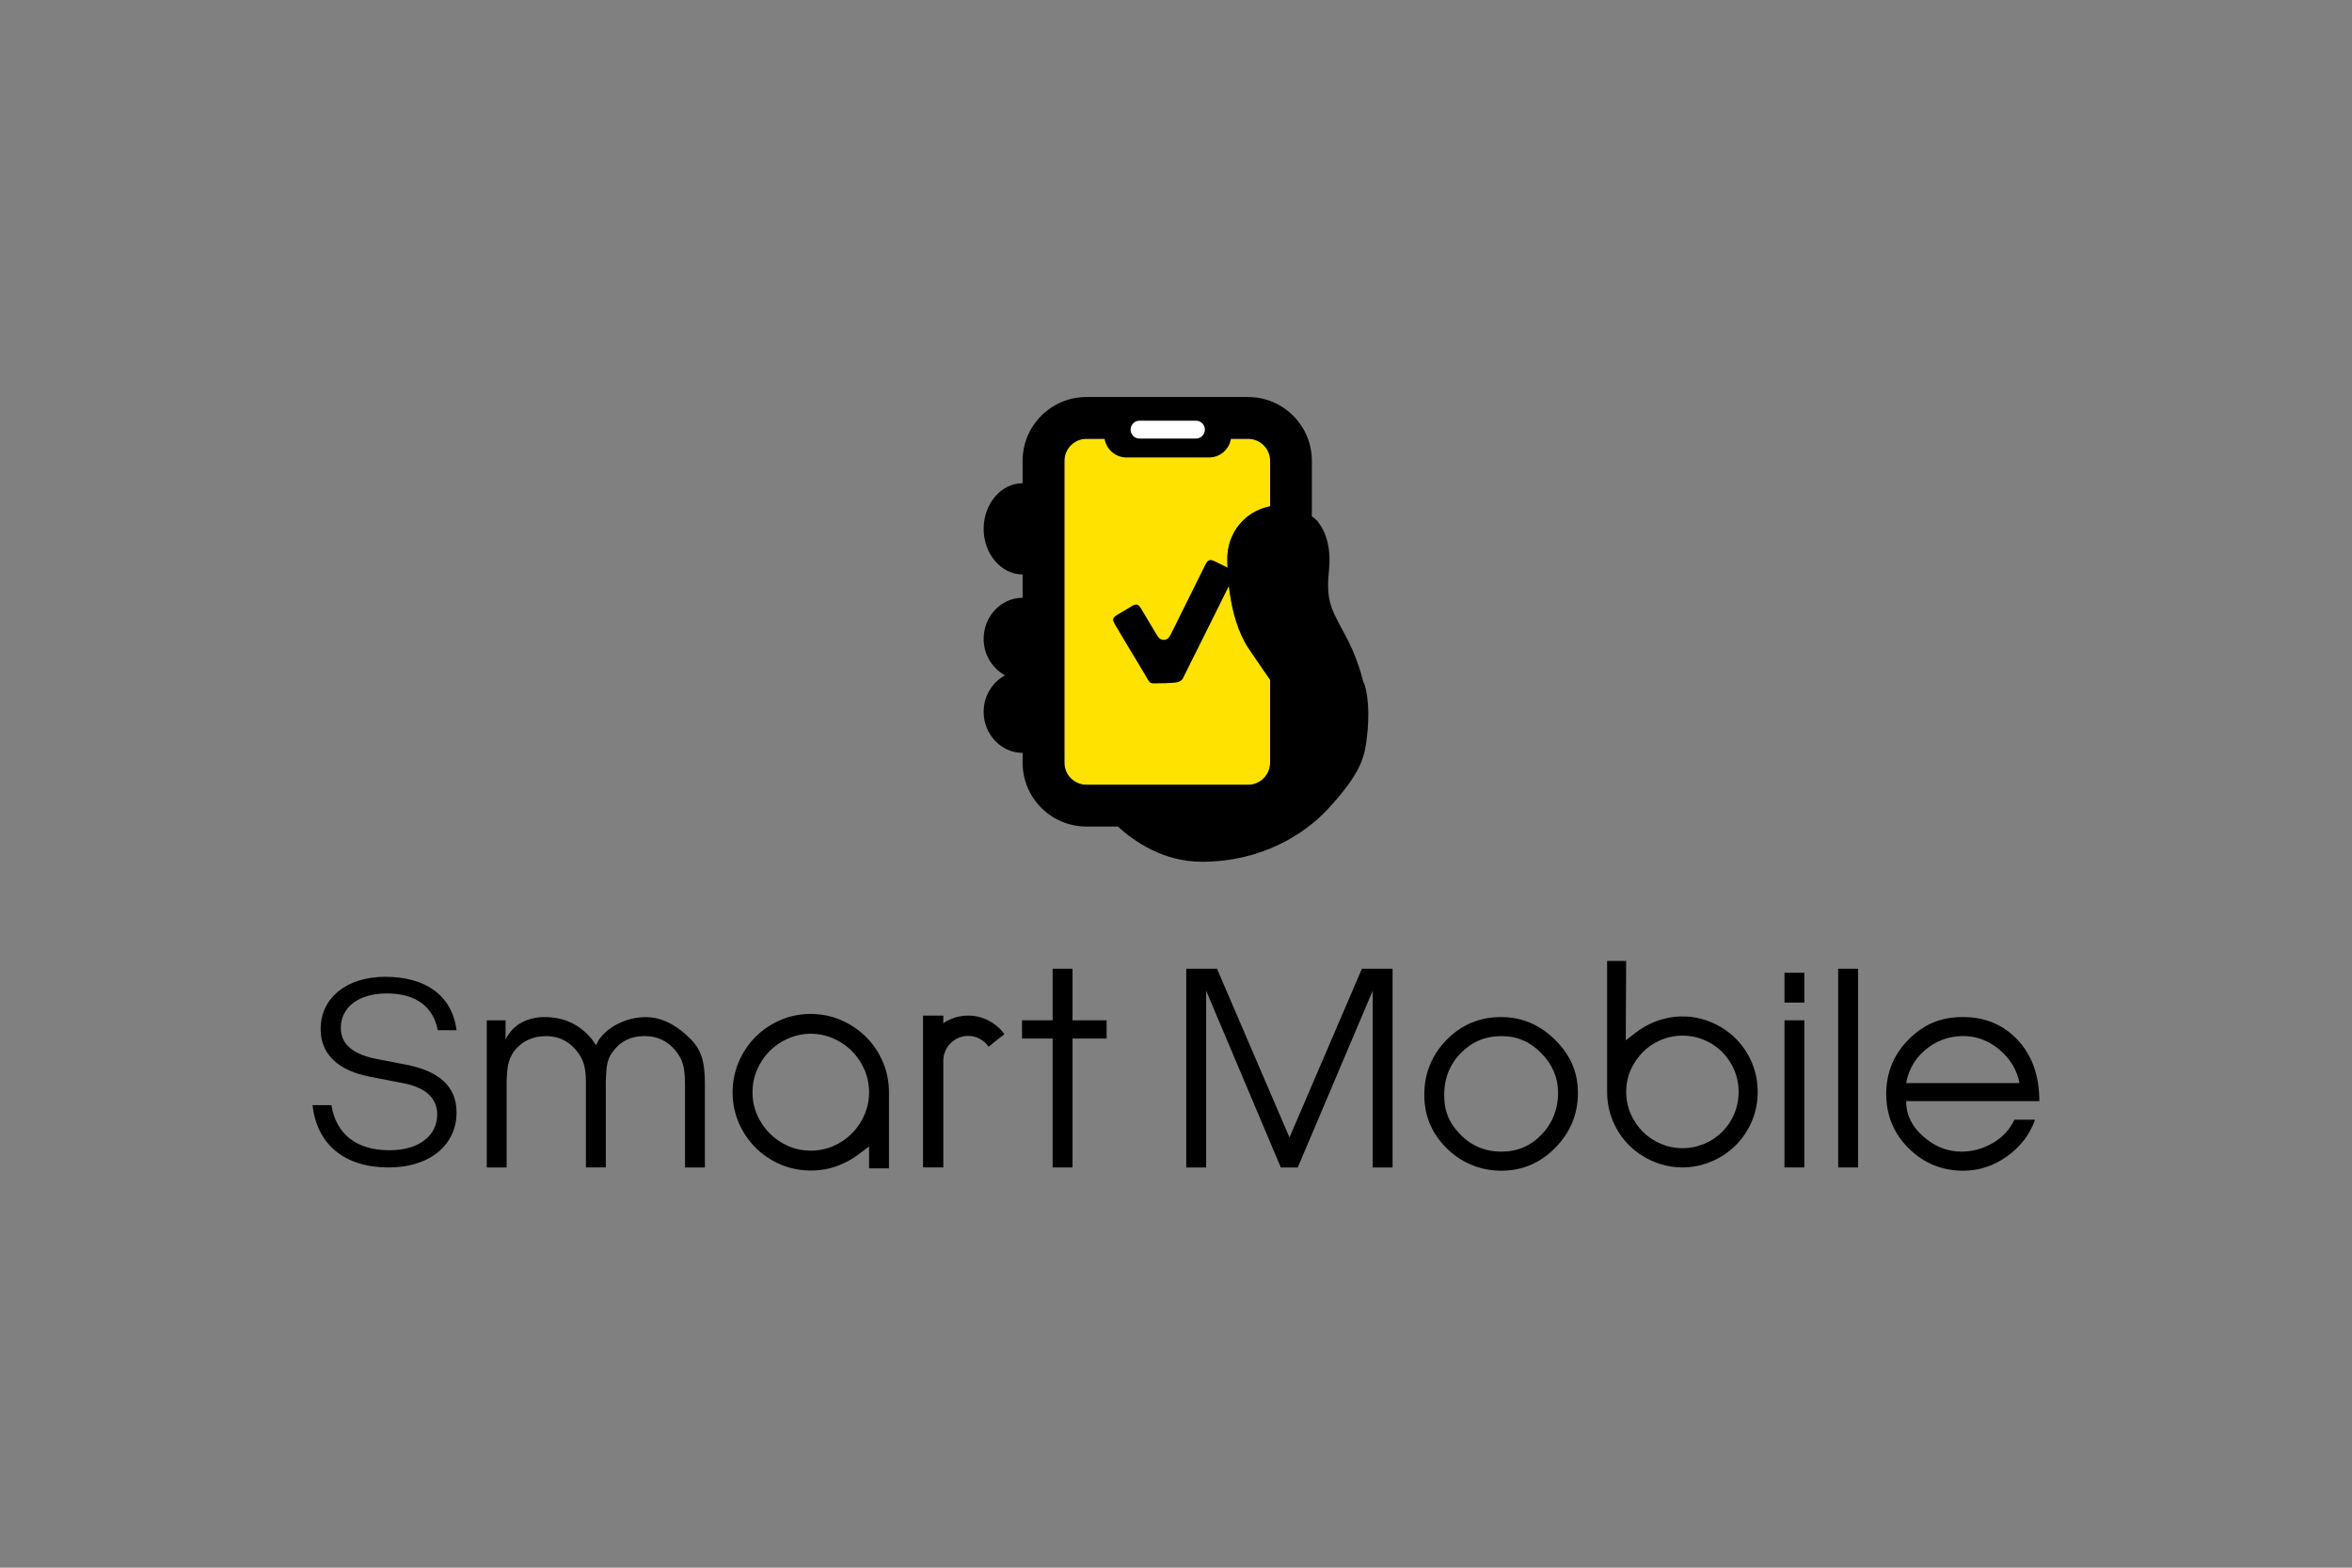 <?xml version="1.0" encoding="UTF-8"?>
<svg id="_レイヤー_1" data-name="レイヤー_1" xmlns="http://www.w3.org/2000/svg" viewBox="0 0 600 400">
  <rect x="0" y="0" width="600" height="400" fill="#808080" stroke="none"/>
  <defs>
    <style>
      .cls-1 {
        fill: #ffe200;
      }

      .cls-2 {
        fill: #fff;
      }
    </style>
  </defs>
  <g>
    <path d="M179.82,297.88h-5.07v-20.94c0-1.79-.11-3.31-.34-4.57-.23-1.26-.73-2.44-1.51-3.54-2.1-2.98-4.94-4.47-8.5-4.47s-6.28,1.42-8.29,4.26c-.68.96-1.12,2.12-1.3,3.47-.18,1.35-.27,2.97-.27,4.84v20.94h-5.07v-21.49c0-1.65-.11-3.02-.34-4.12-.23-1.1-.71-2.22-1.44-3.36-2.1-3.02-4.91-4.53-8.43-4.53-1.69,0-3.23.33-4.63,1-1.39.66-2.59,1.66-3.6,2.99-.73,1.1-1.21,2.28-1.44,3.54-.23,1.26-.34,2.76-.34,4.5v21.49h-5.07v-37.55h4.8v4.93c.91-1.92,2.24-3.36,4-4.32,1.76-.96,3.75-1.44,5.99-1.44,4.97,0,9.01,1.92,12.11,5.76l.96,1.44.75-1.44c1.28-1.78,3.01-3.19,5.2-4.21,2.19-1.03,4.43-1.54,6.71-1.54,4.01,0,7.89,1.92,11.63,5.76,1.37,1.37,2.33,3.06,2.88,5.07.41,1.55.61,3.61.61,6.17v21.38Z"/>
    <path d="M253.3,261.06c-.91-.61-1.89-1.08-2.96-1.42-1.07-.34-2.2-.51-3.37-.51s-2.29.17-3.37.51c-1.07.34-2.06.81-2.96,1.42v-1.93h-5.17v38.75h5.17v-27.24c0-.87.17-1.69.5-2.46.33-.77.79-1.44,1.36-2.01.57-.57,1.24-1.02,2.01-1.36.77-.33,1.59-.5,2.46-.5,1.07,0,2.07.25,2.99.76.92.5,1.67,1.17,2.24,2.01l1.11-.91,2.91-2.31c-.8-1.12-1.78-2.05-2.91-2.79Z"/>
    <path d="M220.91,264.56c-1.82-1.8-3.97-3.24-6.38-4.28-2.4-1.04-5-1.57-7.73-1.57s-5.33.53-7.73,1.57c-2.41,1.05-4.55,2.48-6.34,4.28-1.79,1.8-3.23,3.94-4.27,6.38-1.04,2.43-1.57,5.06-1.57,7.79s.53,5.35,1.57,7.75c1.04,2.42,2.48,4.55,4.28,6.35,1.79,1.79,3.93,3.23,6.35,4.28,4.39,1.9,9.88,2.07,14.32.46,2.06-.75,3.96-1.78,5.66-3.06l2.63-1.99v5.59h5.08v-19.38c0-2.74-.53-5.36-1.57-7.79-1.04-2.44-2.49-4.59-4.3-6.38ZM220.51,284.49c-.78,1.79-1.85,3.37-3.18,4.7-1.33,1.34-2.9,2.42-4.68,3.2-1.79.79-3.75,1.2-5.82,1.2s-4.02-.4-5.81-1.2c-1.78-.79-3.35-1.87-4.68-3.2-1.33-1.34-2.4-2.93-3.18-4.7-.79-1.8-1.19-3.74-1.19-5.76s.4-4.03,1.19-5.84c.78-1.78,1.84-3.36,3.18-4.7,1.52-1.53,3.35-2.71,5.41-3.5,3.21-1.24,6.91-1.25,10.13-.01,2.08.8,3.92,1.98,5.45,3.51,1.33,1.34,2.4,2.92,3.18,4.7.79,1.81,1.19,3.78,1.19,5.84s-.4,3.95-1.19,5.76Z"/>
    <path d="M442.8,265c-2.02-2.01-4.44-3.54-7.22-4.55-3.55-1.29-7.52-1.46-11.18-.48-2.58.69-4.94,1.85-7.01,3.43l-2.65,2.02.09-20.24h-4.85v33.34c0,2.71.5,5.26,1.49,7.57.99,2.32,2.37,4.38,4.11,6.12,2.16,2.16,4.78,3.75,7.8,4.75,3.73,1.22,7.85,1.23,11.59,0,3.03-.99,5.66-2.59,7.82-4.75,1.74-1.74,3.12-3.8,4.11-6.12.99-2.32,1.49-4.84,1.49-7.49s-.5-5.18-1.49-7.49c-.99-2.33-2.38-4.39-4.11-6.12ZM442.43,284.18c-.73,1.74-1.77,3.28-3.07,4.59-1.3,1.3-2.83,2.34-4.57,3.07-1.74.74-3.61,1.12-5.56,1.12s-3.82-.38-5.56-1.12c-1.73-.73-3.27-1.77-4.58-3.07-1.3-1.3-2.34-2.84-3.09-4.57-.77-1.76-1.16-3.64-1.16-5.59s.39-3.91,1.16-5.64c.76-1.7,1.8-3.22,3.09-4.52,1.47-1.47,3.24-2.6,5.26-3.35,3.11-1.16,6.69-1.15,9.82.03,2,.76,3.75,1.87,5.19,3.32,1.3,1.3,2.33,2.85,3.06,4.59.74,1.74,1.11,3.62,1.11,5.57s-.37,3.83-1.11,5.57Z"/>
    <polygon points="273.6 247.17 268.53 247.17 268.53 260.33 260.72 260.33 260.72 264.99 268.53 264.99 268.53 297.88 273.6 297.88 273.6 264.99 282.3 264.99 282.3 260.33 273.6 260.33 273.6 247.17"/>
    <polygon points="328.95 290.23 310.45 247.16 302.62 247.17 302.62 297.88 307.69 297.88 307.69 252.79 326.74 297.88 331.06 297.88 350.18 252.79 350.18 297.88 355.25 297.88 355.25 247.17 347.43 247.16 328.95 290.23"/>
    <path d="M383.01,259.5c-5.53,0-10.19,1.94-13.98,5.82-3.79,3.88-5.69,8.55-5.69,14.03,0,5.86,2.29,10.76,6.87,14.7,3.08,2.65,6.98,4.27,11.02,4.59,6.11.47,11.29-1.46,15.55-5.81,3.84-3.92,5.75-8.58,5.75-13.96s-1.95-9.73-5.86-13.58c-3.91-3.85-8.46-5.78-13.67-5.78ZM393.32,289.42c-2.77,2.95-6.2,4.42-10.31,4.42-4.95,0-8.99-2.1-12.11-6.3-1.3-1.75-2.13-3.87-2.36-6.04-.56-5.12.8-9.38,4.09-12.78,2.81-2.9,6.27-4.35,10.38-4.35s7.32,1.45,10.18,4.35c2.85,2.9,4.28,6.27,4.28,10.11,0,4.11-1.38,7.64-4.14,10.59Z"/>
    <rect x="455.22" y="248.2" width="5.07" height="7.61"/>
    <rect x="455.22" y="260.33" width="5.07" height="37.55"/>
    <rect x="468.92" y="247.17" width="5.07" height="50.71"/>
    <path d="M508.39,291.63c-2.51,1.47-5.18,2.21-8.02,2.21-3.56,0-6.81-1.28-9.73-3.85-2.92-2.57-4.39-5.58-4.39-9.03h33.99c0-6.44-1.83-11.63-5.48-15.56-3.65-3.93-8.34-5.9-14.05-5.9s-10.05,1.92-13.84,5.75c-3.79,3.83-5.69,8.46-5.69,13.89s1.92,10.1,5.76,13.89c3.84,3.78,8.47,5.68,13.91,5.68,4.02,0,7.75-1.23,11.17-3.68,3.43-2.46,5.8-5.57,7.13-9.34h-5.28c-1.14,2.49-2.97,4.47-5.48,5.95ZM492.16,267.1c1.96-1.42,4.29-2.33,6.69-2.62,4.2-.51,7.94.61,11.22,3.36,2.76,2.32,4.47,5.16,5.1,8.51h-28.92c.7-3.84,2.67-6.92,5.91-9.26Z"/>
    <path d="M116.48,262.87h-4.8c-1.09-5.69-5.21-9.39-13.02-9.39-7.06,0-11.72,3.42-11.72,8.84,0,4.25,3.36,6.85,9.52,7.95l7.06,1.37c8.29,1.57,12.95,5.48,12.95,12.13,0,8.5-6.92,14.11-17.34,14.11-11.17,0-18.3-5.82-19.39-15.9h4.8c1.17,7.26,6.24,11.51,14.8,11.51,7.47,0,12.19-3.63,12.19-9.18,0-3.9-2.74-6.85-8.77-7.95l-8.08-1.57c-8.56-1.58-12.88-5.89-12.88-12.2,0-8.02,6.65-13.36,16.51-13.36s16.99,4.45,18.16,13.64Z"/>
  </g>
  <g>
    <g>
      <path class="cls-1" d="M313.1,141.87c0-.11,0-.17,0-.17h.02c.18-3.34,1.57-6.62,4.18-9.1,1.93-1.83,4.27-2.94,6.7-3.4v-11.61c0-3.1-2.52-5.63-5.63-5.63h-41.21c-3.1,0-5.63,2.52-5.63,5.63v77.02c0,3.1,2.53,5.63,5.63,5.63h41.21c3.1,0,5.63-2.53,5.63-5.63v-21.16c-1.59-2.29-3.45-4.94-5.51-8.04-5.42-8.15-5.44-21.13-5.4-23.35,0-.06,0-.13,0-.19Z"/>
      <path d="M329.04,182.47c.01.28.13.47.3.63v-.83c-.11.08-.19.13-.3.2Z"/>
    </g>
    <path d="M297.31,174.32c-4.77-.05-3.35.84-5.8-3.16-2.38-3.89-4.69-7.82-7.03-11.74-.82-1.37-.71-1.79.63-2.6,1.21-.73,2.43-1.47,3.65-2.18,1.08-.63,1.63-.51,2.28.56,1.35,2.23,2.68,4.47,4.01,6.71.45.75.93,1.41,1.95,1.34.96-.07,1.35-.74,1.72-1.49,2.9-5.87,5.82-11.73,8.73-17.6.69-1.38,1.18-1.56,2.54-.9,1.31.64,2.61,1.3,3.91,1.94.93.46,1.17,1.13.7,2.07-4.29,8.64-8.56,17.29-12.89,25.91-.22.44-.9.8-1.42.9-1.01.19-2.06.17-2.97.22Z"/>
    <path d="M348.04,174.43c-.04-.13-.14-.19-.21-.29-.72-2.84-2.02-7.04-4.15-11.13-3.7-7.1-5.53-8.99-4.67-17.33.56-5.37-.48-9.73-2.91-12.65l.05-.05c-.19-.2-.41-.34-.61-.52-.27-.28-.59-.5-.88-.74v-14.13c0-9-7.29-16.29-16.29-16.29h-41.21c-9,0-16.29,7.29-16.29,16.29v5.7c-5.47,0-9.94,5.24-9.94,11.64h0c0,6.4,4.47,11.64,9.94,11.64v5.95c-5.47,0-9.94,4.72-9.94,10.49h0c0,4.06,2.24,7.56,5.46,9.3-3.22,1.74-5.46,5.24-5.46,9.3,0,5.77,4.47,10.49,9.94,10.49v2.5c0,9,7.29,16.29,16.29,16.29h8.02c4.37,4.01,11.77,9.02,21.57,8.99,14.97-.04,25.91-6.9,31.92-13.38,7.41-7.99,9.18-12.21,9.84-16.88.66-4.67.97-10.65-.48-15.2ZM324,129.2c-2.43.46-4.77,1.57-6.7,3.4-2.61,2.47-4,5.76-4.18,9.09h-.02s0,.07,0,.18c0,.06,0,.13,0,.19-.04,2.22-.03,15.2,5.4,23.35,2.06,3.1,3.93,5.75,5.51,8.04v21.16c0,3.1-2.52,5.63-5.63,5.63h-41.21c-3.1,0-5.63-2.53-5.63-5.63v-77.02c0-3.1,2.53-5.63,5.63-5.63h4.61c.44,2.69,2.76,4.76,5.57,4.76h21.1c2.81,0,5.13-2.07,5.57-4.76h4.37c3.1,0,5.63,2.52,5.63,5.63v11.61Z"/>
    <path class="cls-2" d="M305.09,111.9h-14.39c-1.26,0-2.28-1.02-2.28-2.28s1.02-2.28,2.28-2.28h14.39c1.26,0,2.28,1.02,2.28,2.28s-1.02,2.28-2.28,2.28Z"/>
  </g>
</svg>